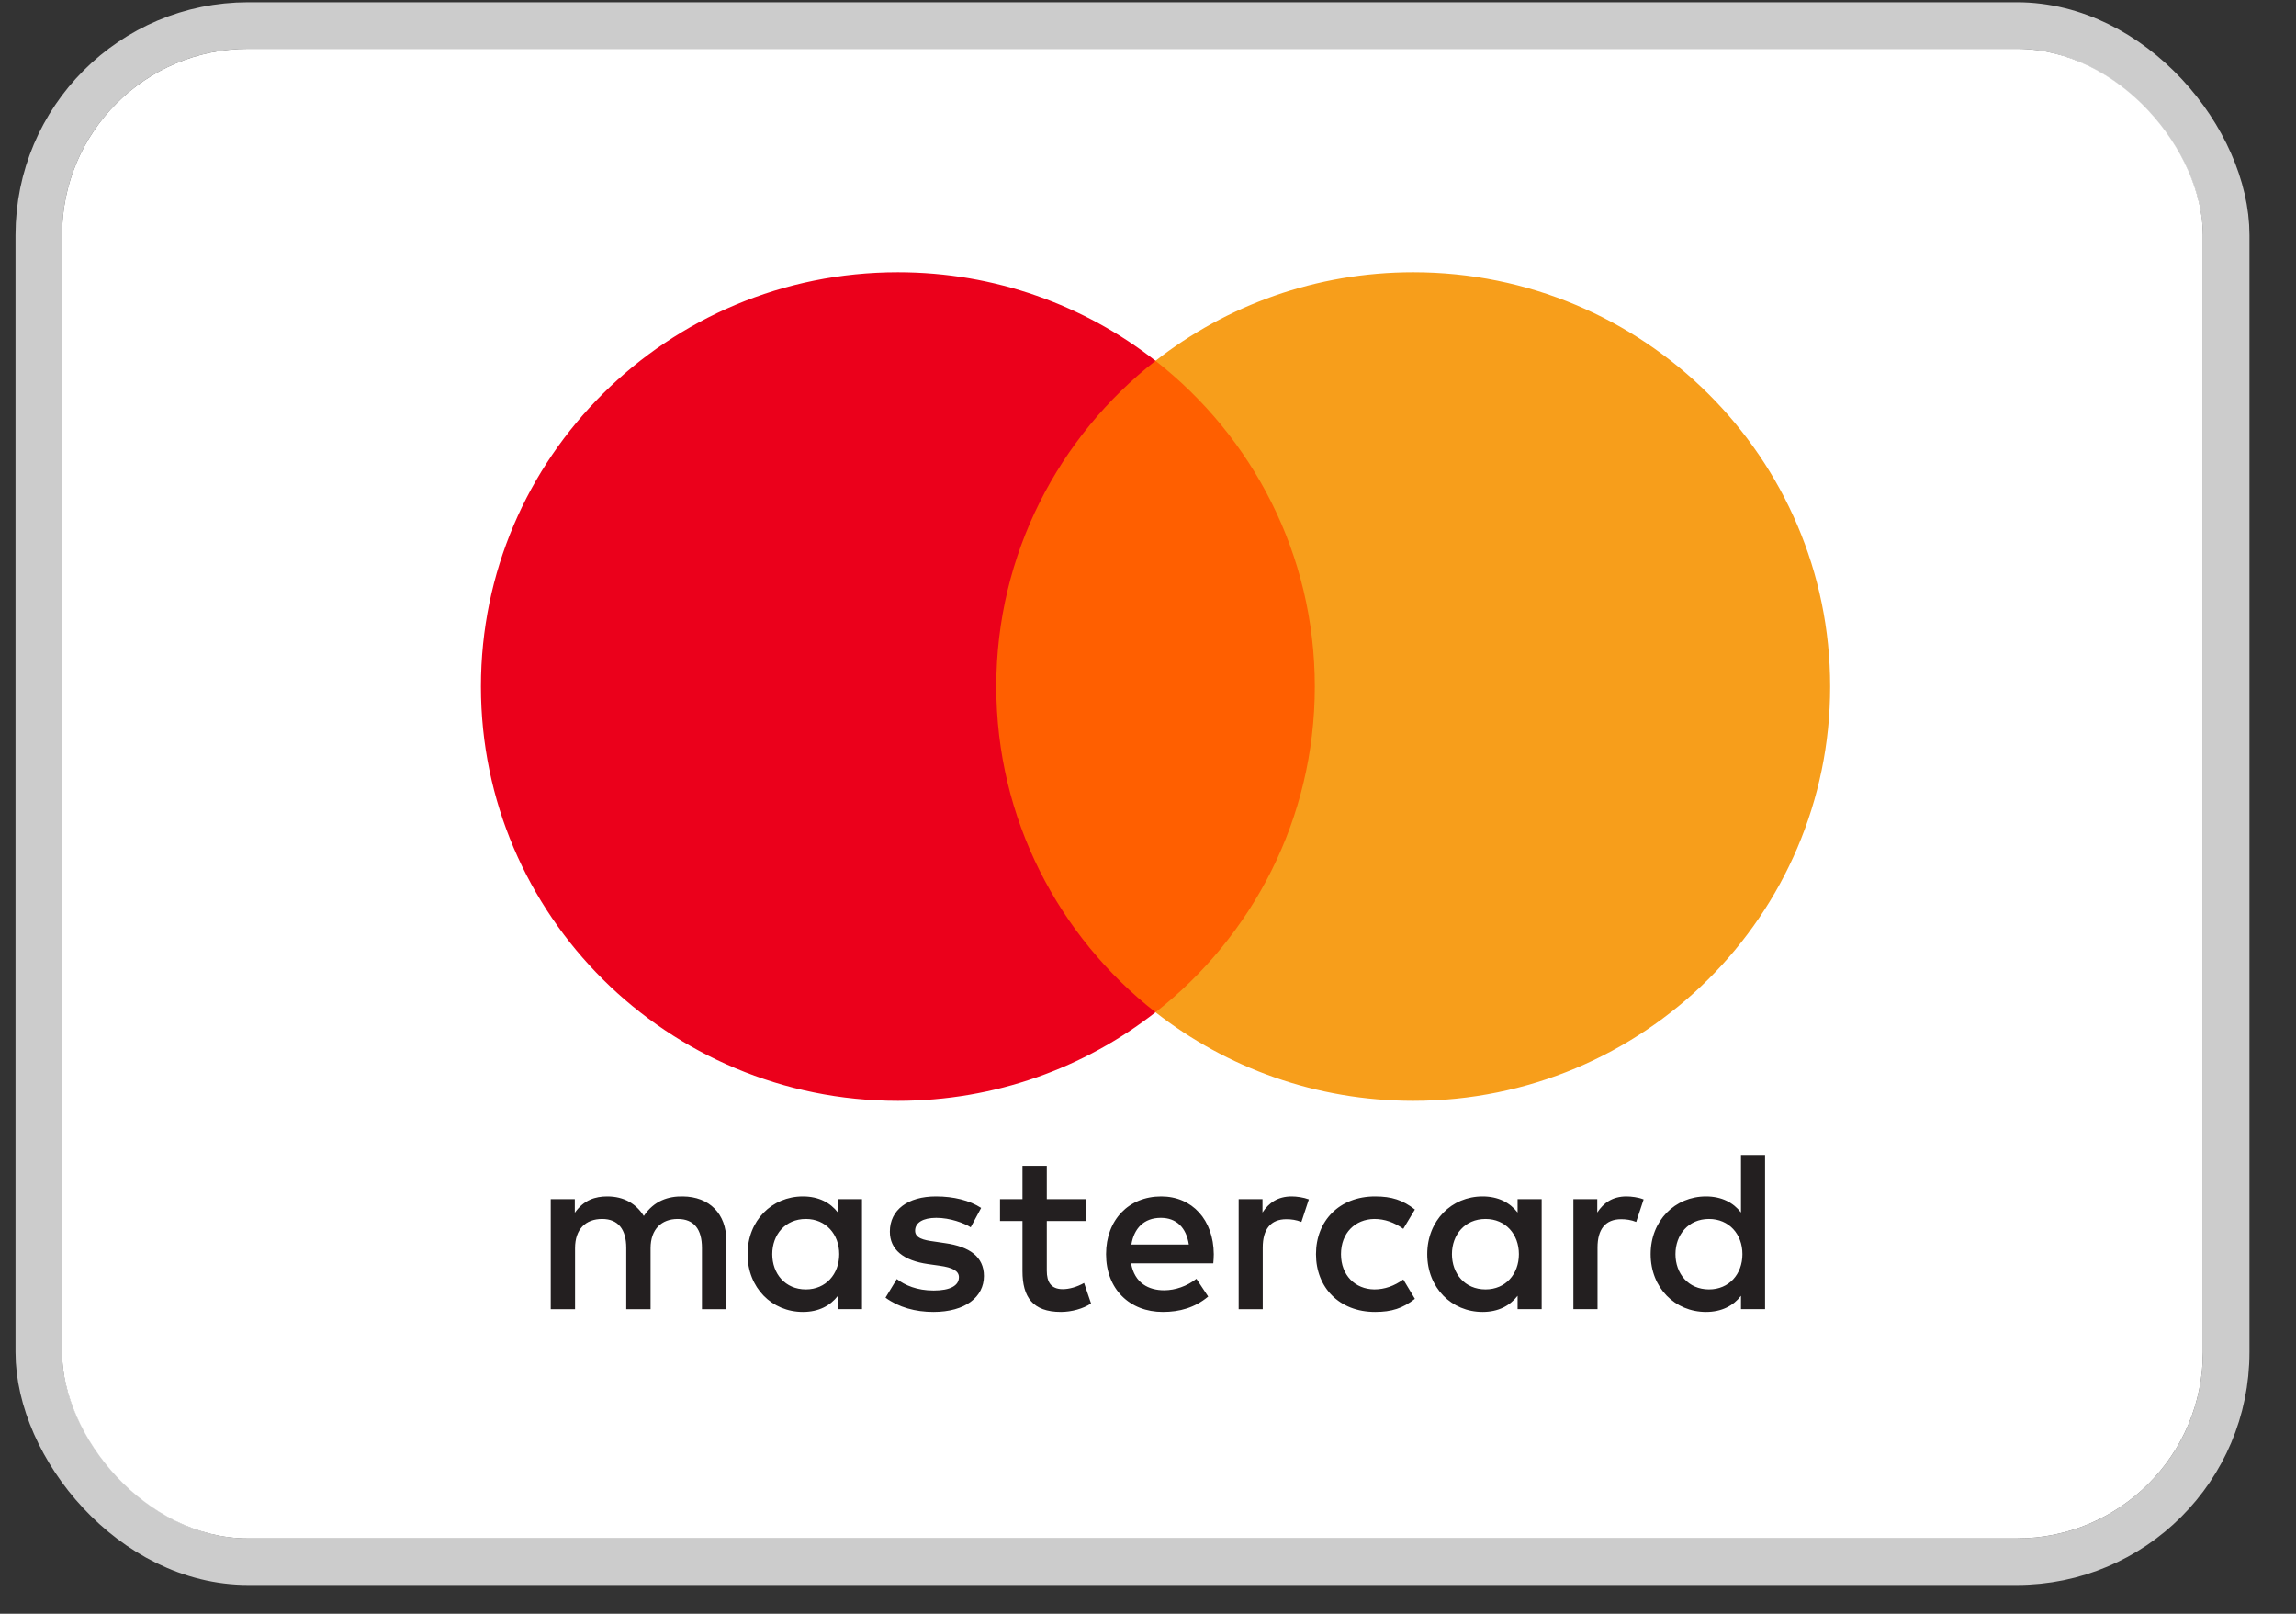 <svg width="37" height="26" viewBox="0 0 37 26" fill="none" xmlns="http://www.w3.org/2000/svg">
<rect x="0" y="0" width="37" height="26" fill="#333333" stroke="none"/>
<rect x="0.625" y="0.411" width="35.25" height="24.75" rx="3.375" stroke="#CCCCCC" stroke-width="0.75"/>
<rect x="1" y="0.786" width="34.5" height="24" rx="3" fill="white"/>
<path fill-rule="evenodd" clip-rule="evenodd" d="M13.891 19.32V20.206V21.092H13.503V20.877C13.38 21.037 13.193 21.137 12.939 21.137C12.439 21.137 12.047 20.748 12.047 20.206C12.047 19.665 12.439 19.276 12.939 19.276C13.193 19.276 13.38 19.376 13.503 19.535V19.32H13.891ZM12.987 19.639C12.651 19.639 12.445 19.895 12.445 20.206C12.445 20.518 12.651 20.774 12.987 20.774C13.307 20.774 13.524 20.529 13.524 20.206C13.524 19.884 13.307 19.639 12.987 19.639ZM27 20.206C27 19.895 27.206 19.639 27.541 19.639C27.863 19.639 28.079 19.884 28.079 20.206C28.079 20.529 27.863 20.774 27.541 20.774C27.206 20.774 27 20.518 27 20.206ZM28.444 18.608V20.206V21.092H28.056V20.877C27.933 21.037 27.746 21.137 27.492 21.137C26.992 21.137 26.6 20.748 26.6 20.206C26.6 19.665 26.992 19.276 27.492 19.276C27.746 19.276 27.933 19.376 28.056 19.535V18.608H28.444ZM18.707 19.621C18.957 19.621 19.117 19.777 19.158 20.051H18.232C18.274 19.795 18.43 19.621 18.707 19.621ZM17.824 20.206C17.824 19.654 18.19 19.276 18.713 19.276C19.213 19.276 19.556 19.654 19.56 20.206C19.56 20.258 19.556 20.306 19.552 20.354H18.227C18.284 20.674 18.511 20.788 18.761 20.788C18.94 20.788 19.131 20.721 19.28 20.603L19.47 20.889C19.254 21.07 19.008 21.137 18.739 21.137C18.205 21.137 17.824 20.77 17.824 20.206ZM23.398 20.206C23.398 19.895 23.604 19.639 23.94 19.639C24.261 19.639 24.477 19.884 24.477 20.206C24.477 20.529 24.261 20.774 23.94 20.774C23.604 20.774 23.398 20.518 23.398 20.206ZM24.844 19.32V20.206V21.092H24.456V20.877C24.332 21.037 24.146 21.137 23.892 21.137C23.392 21.137 23 20.748 23 20.206C23 19.665 23.392 19.276 23.892 19.276C24.146 19.276 24.332 19.376 24.456 19.535V19.32H24.844ZM21.207 20.206C21.207 20.744 21.584 21.137 22.159 21.137C22.428 21.137 22.607 21.078 22.801 20.926L22.614 20.614C22.469 20.718 22.316 20.774 22.147 20.774C21.838 20.77 21.61 20.547 21.61 20.206C21.61 19.865 21.838 19.643 22.147 19.639C22.316 19.639 22.469 19.695 22.614 19.798L22.801 19.487C22.607 19.335 22.428 19.276 22.159 19.276C21.584 19.276 21.207 19.669 21.207 20.206ZM25.74 19.535C25.841 19.38 25.986 19.276 26.21 19.276C26.289 19.276 26.401 19.29 26.487 19.324L26.367 19.687C26.285 19.654 26.203 19.643 26.125 19.643C25.871 19.643 25.744 19.805 25.744 20.099V21.092H25.355V19.32H25.74V19.535ZM15.811 19.461C15.624 19.339 15.367 19.276 15.083 19.276C14.631 19.276 14.34 19.491 14.34 19.843C14.34 20.132 14.557 20.31 14.956 20.366L15.139 20.392C15.352 20.421 15.453 20.477 15.453 20.577C15.453 20.714 15.311 20.792 15.046 20.792C14.777 20.792 14.583 20.707 14.452 20.607L14.27 20.907C14.482 21.063 14.751 21.137 15.042 21.137C15.557 21.137 15.856 20.896 15.856 20.558C15.856 20.247 15.621 20.084 15.232 20.029L15.05 20.002C14.882 19.98 14.747 19.947 14.747 19.828C14.747 19.698 14.874 19.621 15.087 19.621C15.315 19.621 15.535 19.706 15.643 19.773L15.811 19.461ZM20.345 19.535C20.446 19.38 20.591 19.276 20.815 19.276C20.894 19.276 21.006 19.291 21.092 19.324L20.972 19.687C20.89 19.654 20.808 19.643 20.73 19.643C20.476 19.643 20.349 19.806 20.349 20.099V21.093H19.961V19.32H20.345V19.535ZM17.504 19.32H16.869V18.782H16.477V19.32H16.115V19.672H16.477V20.481C16.477 20.892 16.638 21.137 17.097 21.137C17.265 21.137 17.459 21.085 17.582 21L17.47 20.67C17.354 20.736 17.227 20.77 17.127 20.77C16.933 20.77 16.869 20.651 16.869 20.473V19.672H17.504V19.32ZM11.704 19.98V21.093H11.312V20.106C11.312 19.806 11.185 19.639 10.921 19.639C10.663 19.639 10.484 19.802 10.484 20.11V21.093H10.092V20.106C10.092 19.806 9.961 19.639 9.704 19.639C9.438 19.639 9.267 19.802 9.267 20.11V21.093H8.875V19.32H9.263V19.539C9.409 19.331 9.595 19.276 9.786 19.276C10.058 19.276 10.252 19.395 10.375 19.591C10.54 19.342 10.775 19.272 11.002 19.276C11.436 19.279 11.704 19.561 11.704 19.98Z" fill="#231F20"/>
<path d="M21.561 16.308H15.682V5.812H21.561V16.308Z" fill="#FF5F00"/>
<path d="M16.055 11.061C16.055 8.932 17.059 7.035 18.621 5.813C17.479 4.919 16.036 4.386 14.469 4.386C10.758 4.386 7.75 7.374 7.75 11.061C7.75 14.748 10.758 17.736 14.469 17.736C16.036 17.736 17.479 17.203 18.621 16.309C17.059 15.087 16.055 13.19 16.055 11.061Z" fill="#EB001B"/>
<path d="M29.493 11.061C29.493 14.748 26.485 17.736 22.774 17.736C21.207 17.736 19.764 17.203 18.621 16.309C20.184 15.087 21.188 13.19 21.188 11.061C21.188 8.932 20.184 7.035 18.621 5.813C19.764 4.919 21.207 4.386 22.774 4.386C26.485 4.386 29.493 7.374 29.493 11.061Z" fill="#F79E1B"/>
</svg>
